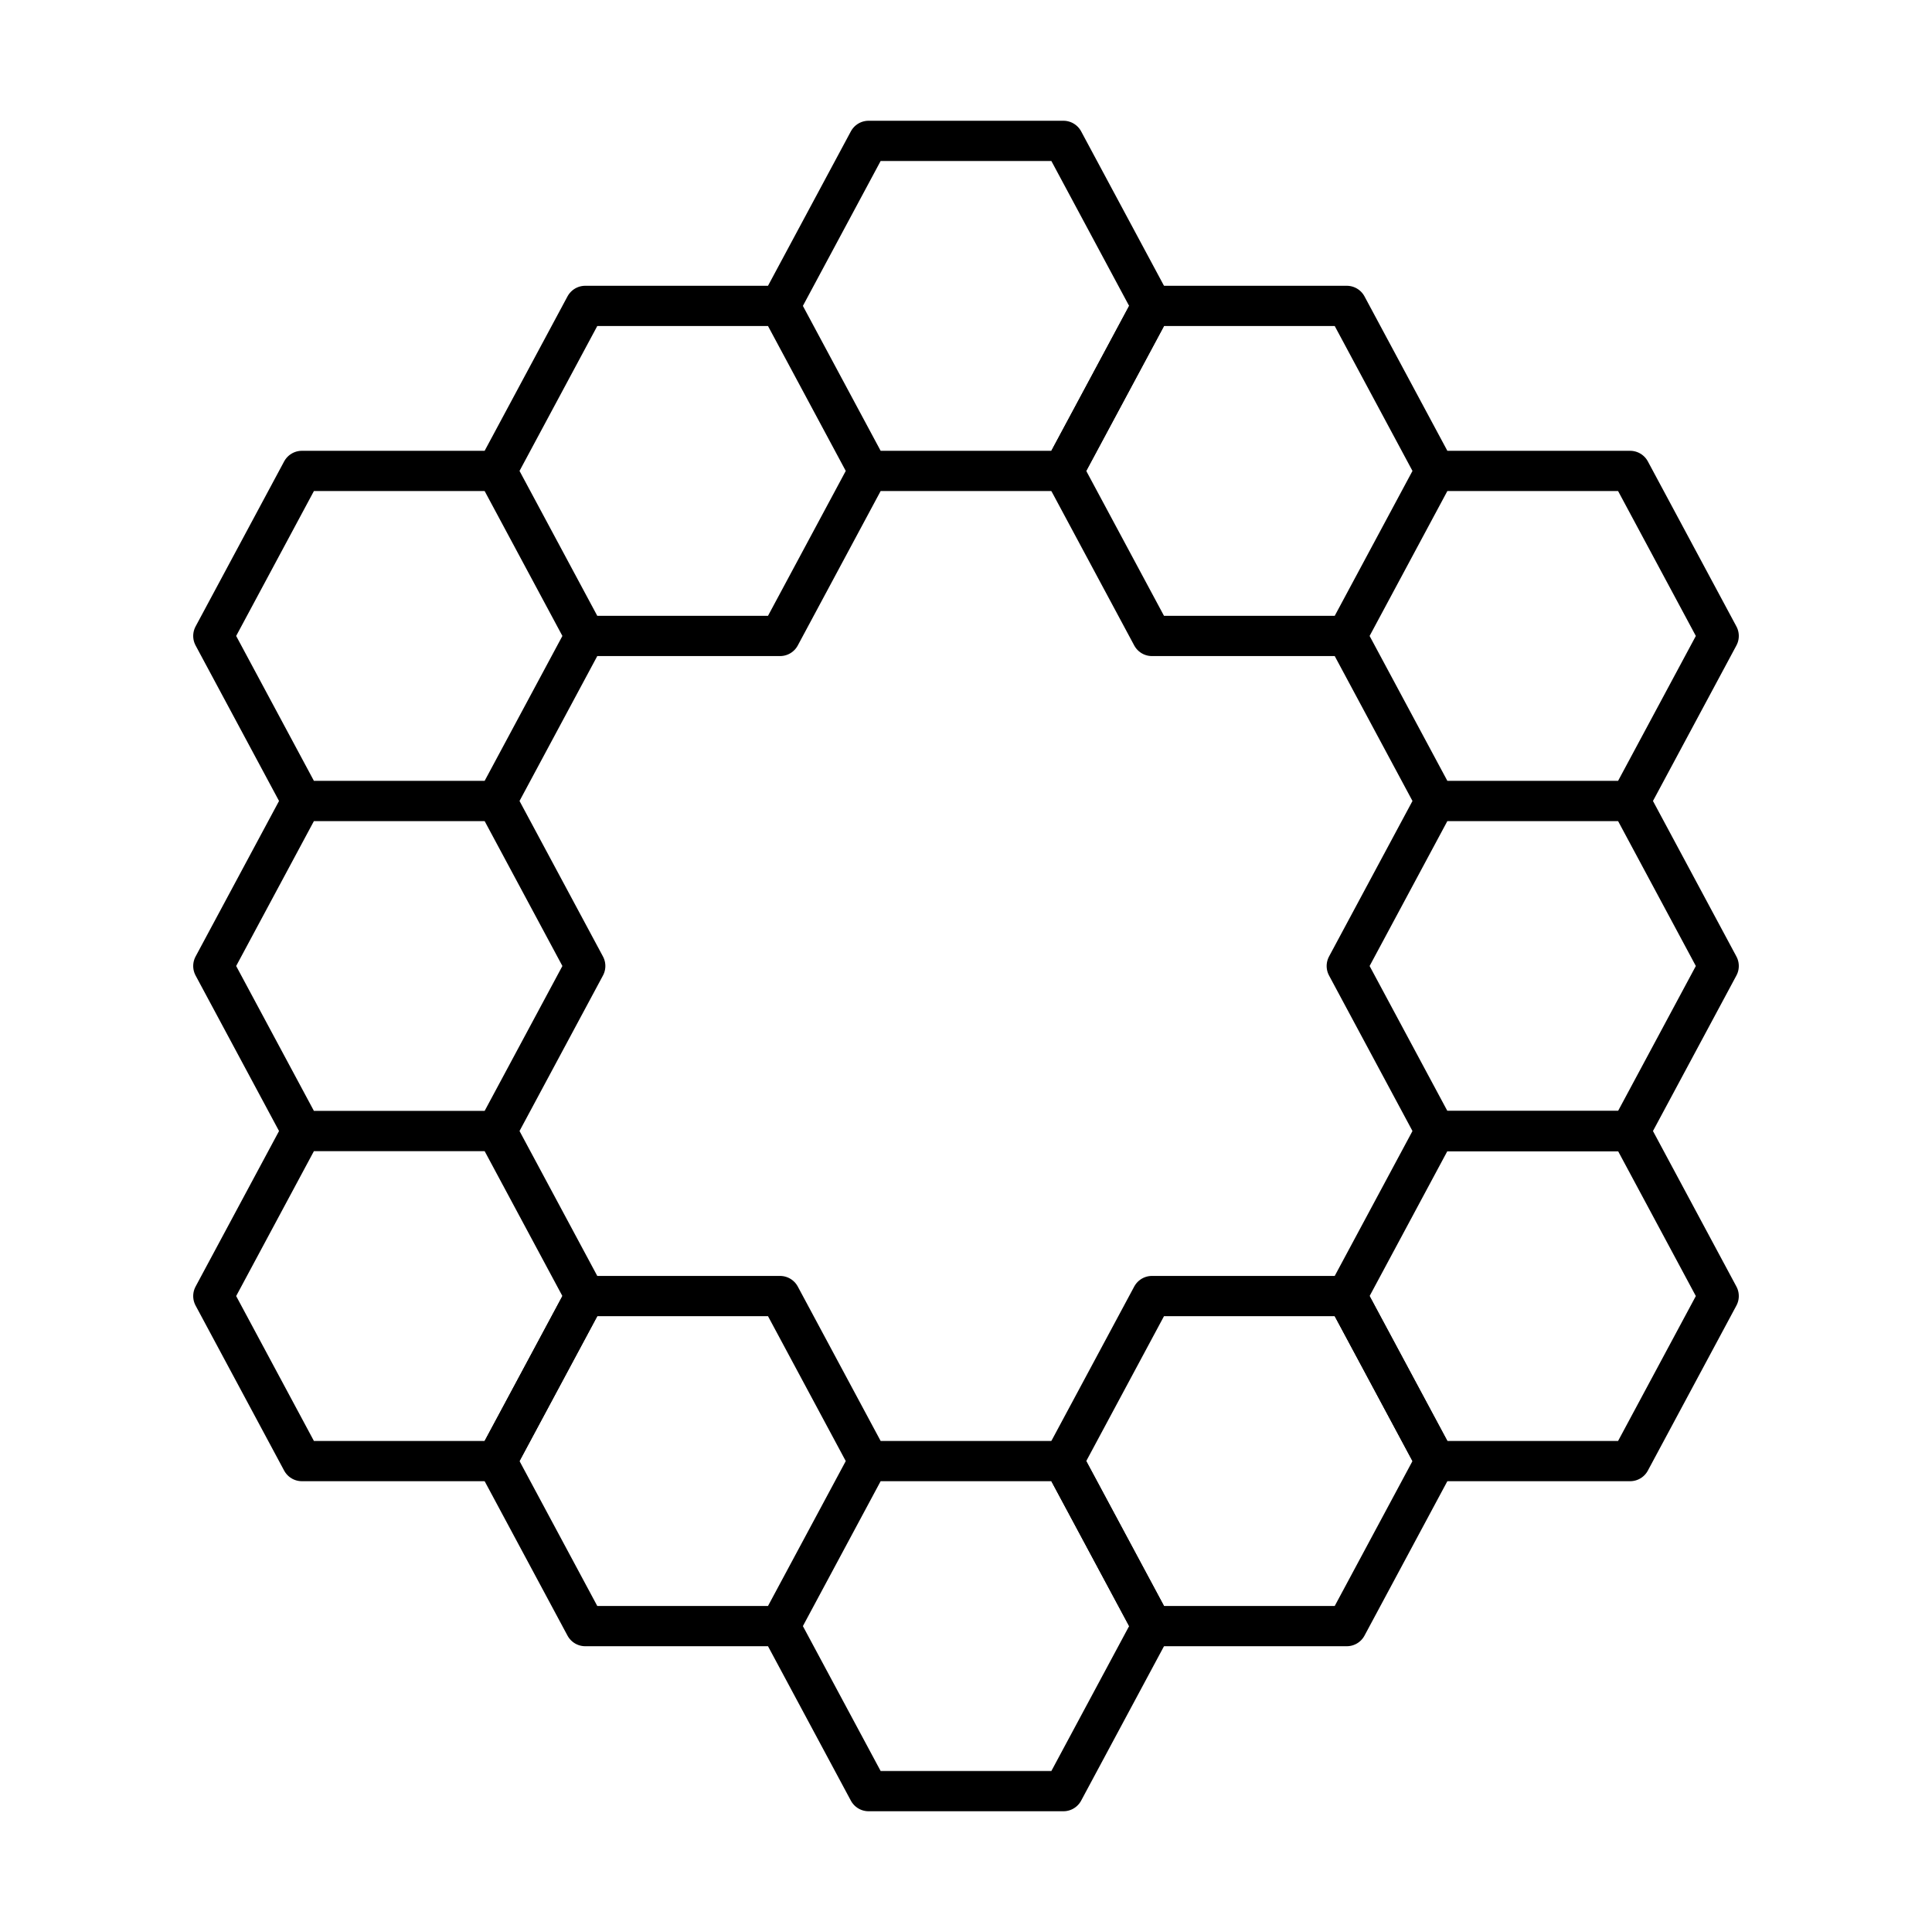 <?xml version="1.0" encoding="utf-8"?>
<!-- Generator: www.svgicons.com -->
<svg xmlns="http://www.w3.org/2000/svg" width="800" height="800" viewBox="0 0 48 48">
<path fill="none" stroke="currentColor" stroke-linecap="round" stroke-linejoin="round" d="m28.62 7.6l-2.2-4.1h-4.84l-2.2 4.1l2.2 4.1h4.84Zm-7.04 4.1l-2.2-4.1h-4.84l-2.2 4.1l2.2 4.1h4.84Zm-7.04 4.1l-2.2-4.1H7.5l-2.2 4.1l2.2 4.1h4.84Zm0 8.2l-2.2-4.1H7.5L5.3 24l2.2 4.1h4.84Zm0 8.2l-2.2-4.1H7.5l-2.2 4.1l2.2 4.1h4.84Z"/><path fill="none" stroke="currentColor" stroke-linecap="round" stroke-linejoin="round" d="m21.58 36.3l-2.2-4.1h-4.84l-2.2 4.1l2.2 4.1h4.84Zm7.04 4.1l-2.2-4.1h-4.84l-2.2 4.1l2.2 4.1h4.84Zm14.08-8.2l-2.2-4.1h-4.84l-2.2 4.1l2.2 4.1h4.84Z"/><path fill="none" stroke="currentColor" stroke-linecap="round" stroke-linejoin="round" d="m35.66 36.3l-2.2-4.1h-4.84l-2.2 4.1l2.2 4.1h4.84Zm7.04-20.5l-2.2-4.1h-4.84l-2.2 4.1l2.2 4.1h4.84Zm0 8.2l-2.2-4.1h-4.84l-2.2 4.1l2.2 4.1h4.84Zm-7.04-12.3l-2.2-4.1h-4.84l-2.2 4.1l2.2 4.1h4.84Z"/>
</svg>
